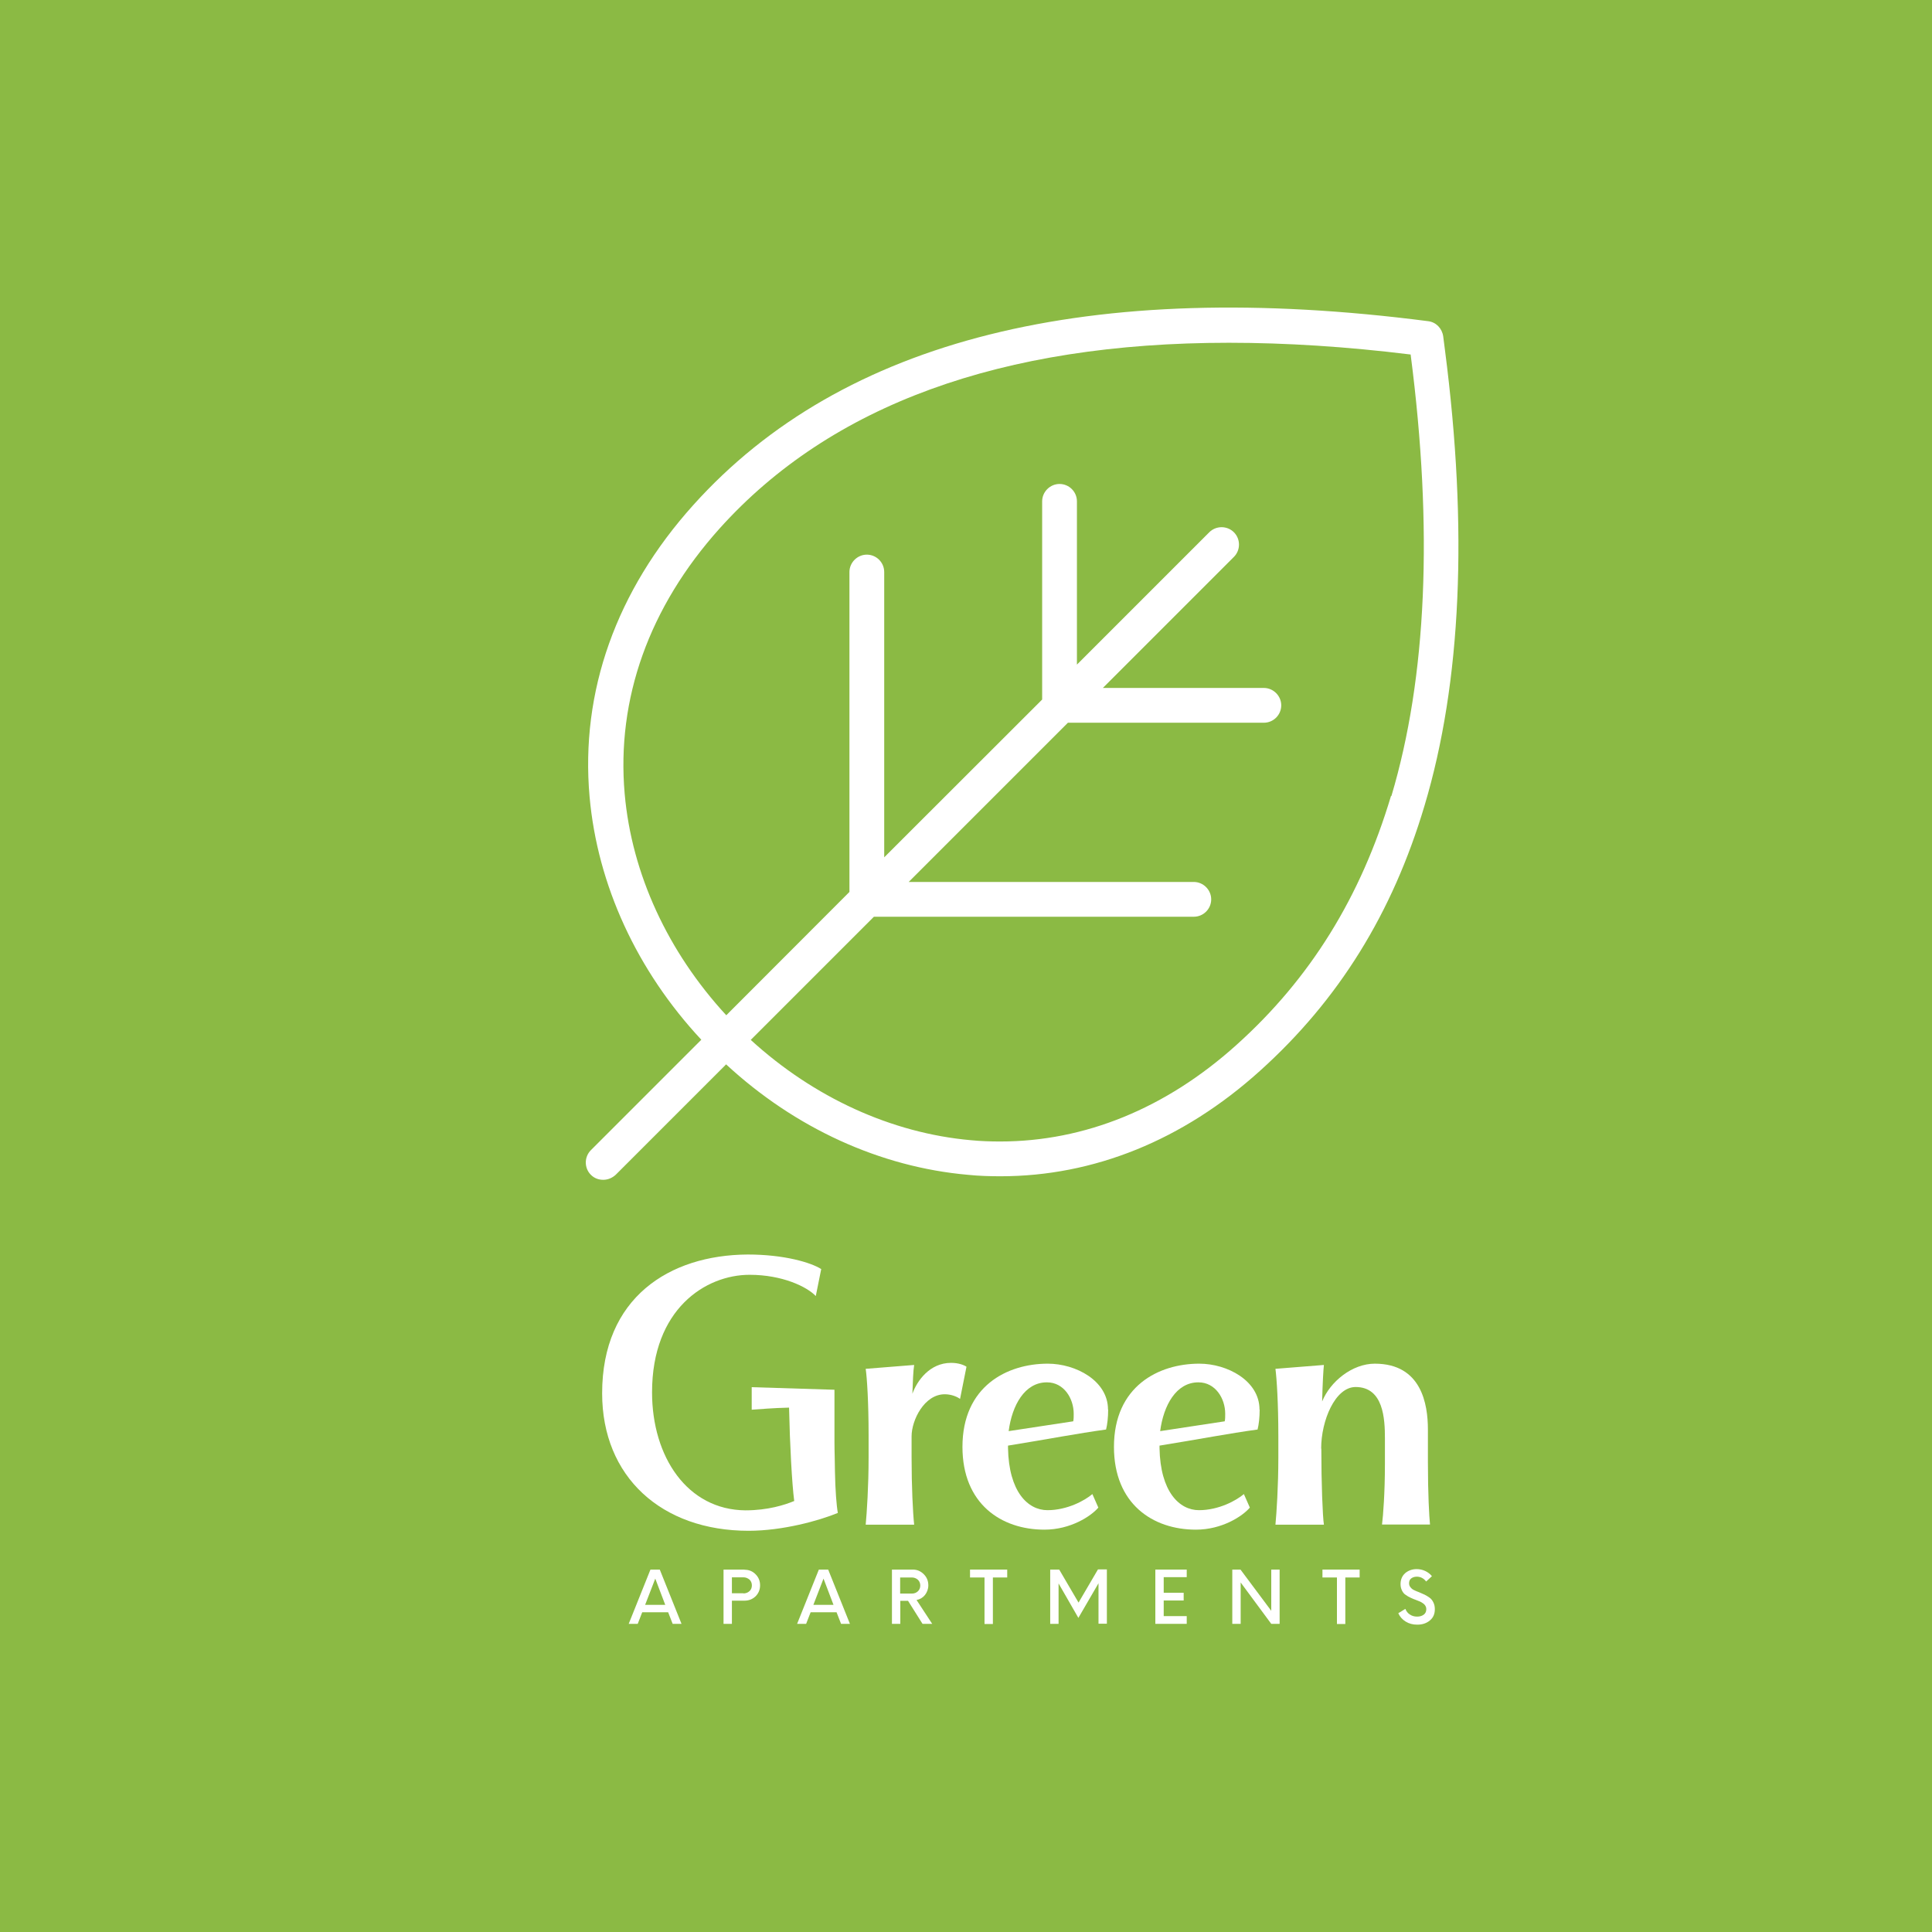 <?xml version="1.0" encoding="UTF-8"?> <svg xmlns="http://www.w3.org/2000/svg" xmlns:xlink="http://www.w3.org/1999/xlink" id="Layer_1" data-name="Layer 1" width="120" height="120" version="1.1" viewBox="0 0 120 120"><defs><style> .cls-1 { fill: none; } .cls-1, .cls-2, .cls-3 { stroke-width: 0px; } .cls-4 { clip-path: url(#clippath); } .cls-2 { fill: #8bba44; } .cls-3 { fill: #fff; } </style><clipPath id="clippath"><rect class="cls-1" x="36.39" y="19.09" width="54.21" height="54.21"></rect></clipPath></defs><rect class="cls-2" x="0" width="120" height="120"></rect><g><g class="cls-4"><path class="cls-3" d="M89.75,21.75l-.11-.86c-.07-.49-.44-.88-.93-.94-21.03-2.72-36.39,1.12-45.64,11.41-4.8,5.33-7.03,11.61-6.45,18.13.49,5.48,2.94,10.8,6.94,15.09l-6.86,6.86c-.42.42-.42,1.11,0,1.53.22.22.49.31.77.31s.55-.11.77-.31l6.86-6.86c4.28,3.96,9.57,6.38,15.02,6.86.67.07,1.36.09,2.02.09,5.79,0,11.33-2.23,16.11-6.54,4.89-4.4,8.24-9.79,10.23-16.48,2.29-7.65,2.71-17.17,1.27-28.29ZM86.4,49.43c-1.88,6.29-5.02,11.36-9.61,15.48-4.38,3.94-9.42,5.99-14.67,5.99-.61,0-1.2-.02-1.82-.08-4.93-.44-9.75-2.65-13.67-6.23l7.65-7.65h19.87c.6,0,1.08-.49,1.08-1.08s-.49-1.08-1.08-1.08h-17.71l9.89-9.89h12.17c.6,0,1.08-.49,1.08-1.08s-.49-1.08-1.08-1.08h-10l8.14-8.14c.42-.42.42-1.11,0-1.53s-1.11-.42-1.53,0l-8.22,8.22v-10.14c0-.6-.49-1.08-1.08-1.08s-1.08.49-1.08,1.08v12.31l-9.81,9.8v-17.72c0-.6-.49-1.08-1.08-1.08s-1.08.49-1.08,1.08v19.87l-7.65,7.66c-3.63-3.94-5.87-8.78-6.31-13.75-.52-5.91,1.52-11.61,5.9-16.49,6.9-7.67,17.5-11.53,31.63-11.53,3.55,0,7.31.24,11.29.73v.02c1.4,10.81,1,20.04-1.2,27.41Z"></path></g><g id="glyph-0-0"><path class="cls-3" d="M51,78.82c-.63-.4-2.29-.9-4.56-.9-4.88.03-9.04,2.69-9.04,8.62,0,5.19,3.69,8.54,9.1,8.54,2.11,0,4.38-.63,5.54-1.11-.08-.42-.16-1.42-.18-2.58,0-.55-.03-1.19-.03-1.85v-3.22l-5.14-.16v1.4c.42-.03,1.37-.11,2.32-.13.05,2.32.18,4.72.32,5.8-.58.24-1.63.58-3.03.58-3.61-.03-5.8-3.32-5.8-7.33,0-5.17,3.32-7.3,6.06-7.3,2.03,0,3.56.74,4.11,1.32l.34-1.69Z"></path></g><g id="glyph-0-1"><path class="cls-3" d="M59.07,84.65c-1.32,0-2.11,1.11-2.4,1.92.03-.79.05-1.42.11-1.79l-3.01.24c.08.55.18,2.06.18,4.11v1.4c0,1.79-.11,3.43-.18,4.17h3.01c-.08-.74-.16-2.37-.16-4.17v-1.32c0-1,.79-2.61,2.06-2.61.37,0,.74.13.95.29l.4-2c-.16-.11-.5-.24-.95-.24Z"></path></g><g id="glyph-0-2"><path class="cls-3" d="M68.82,87.55c0-1.79-2-2.85-3.74-2.85-2.53,0-5.3,1.4-5.3,5.17,0,3.53,2.4,5.14,5.09,5.14,1.63,0,2.9-.84,3.35-1.37l-.37-.84c-.47.4-1.56,1-2.79,1s-2.4-1.16-2.45-3.85v-.16c2.48-.4,4.32-.76,6.09-1,.08-.32.13-.76.13-1.24ZM65.03,85.86c1.05,0,1.66,1,1.66,1.95,0,.18,0,.34-.03.47l-4.01.61c.21-1.61,1-3.03,2.37-3.03Z"></path></g><g id="glyph-0-2-2" data-name="glyph-0-2"><path class="cls-3" d="M78.23,87.55c0-1.79-2-2.85-3.74-2.85-2.53,0-5.3,1.4-5.3,5.17,0,3.53,2.4,5.14,5.09,5.14,1.63,0,2.9-.84,3.35-1.37l-.37-.84c-.47.4-1.56,1-2.79,1s-2.4-1.16-2.45-3.85v-.16c2.48-.4,4.32-.76,6.09-1,.08-.32.13-.76.13-1.24ZM74.44,85.86c1.05,0,1.66,1,1.66,1.95,0,.18,0,.34-.03.47l-4.01.61c.21-1.61,1-3.03,2.37-3.03Z"></path></g><g id="glyph-0-3"><path class="cls-3" d="M82.06,89.97c0-1.74.87-3.82,2.14-3.82,1.74,0,1.82,2,1.82,3.19v1.58c0,1.82-.11,3.22-.18,3.77h2.98c-.05-.5-.13-1.87-.13-3.9v-2c0-1.58-.4-4.09-3.3-4.09-1.4,0-2.77,1.11-3.27,2.35.03-1.21.08-2,.11-2.27l-3.01.24c.08.61.18,2.14.18,4.17v1.34c0,1.79-.11,3.43-.18,4.17h3.01c-.08-.53-.16-2.58-.16-4.72Z"></path></g><g id="glyph-1-0"><path class="cls-3" d="M41.77,100.86h.56l-1.35-3.37h-.58l-1.35,3.37h.56l.28-.72h1.61l.28.72ZM40.07,99.68l.63-1.63.62,1.63h-1.25Z"></path></g><g id="glyph-1-1"><path class="cls-3" d="M46.24,97.49h-1.3v3.37h.52v-1.44h.78c.27,0,.5-.09.69-.27.18-.18.28-.41.28-.68s-.09-.5-.28-.69c-.19-.19-.41-.28-.68-.28ZM46.17,98.96h-.71v-.99h.71c.15,0,.27.05.38.14.1.09.15.22.15.36,0,.15-.05.27-.15.36-.1.09-.22.14-.38.14Z"></path></g><g id="glyph-1-0-2" data-name="glyph-1-0"><path class="cls-3" d="M52.23,100.86h.56l-1.35-3.37h-.58l-1.35,3.37h.56l.28-.72h1.61l.28.72ZM50.52,99.68l.63-1.63.62,1.63h-1.25Z"></path></g><g id="glyph-1-2"><path class="cls-3" d="M56.92,99.38c.22-.04.39-.14.53-.31.13-.17.21-.37.21-.6,0-.27-.09-.5-.28-.69-.19-.19-.41-.29-.68-.29h-1.3v3.37h.52v-1.43h.48l.9,1.43h.6l-.97-1.48ZM55.91,98.97v-.99h.73c.14,0,.27.05.37.14.1.09.15.22.15.36s-.05.27-.15.36c-.1.09-.22.14-.37.14h-.73Z"></path></g><g id="glyph-1-3"><path class="cls-3" d="M62.56,97.49h-2.31v.49h.9v2.89h.52v-2.89h.89v-.49Z"></path></g><g id="glyph-1-4"><path class="cls-3" d="M68.19,97.49l-1.2,2.05-1.2-2.05h-.56v3.37h.52v-2.51l1.23,2.14,1.25-2.15v2.51h.52v-3.37h-.55Z"></path></g><g id="glyph-1-5"><path class="cls-3" d="M73.71,97.97v-.48h-1.95v3.37h1.95v-.48h-1.43v-.97h1.24v-.48h-1.24v-.97h1.43Z"></path></g><g id="glyph-1-6"><path class="cls-3" d="M78.96,97.49v2.56l-1.91-2.56h-.51v3.37h.52v-2.57l1.9,2.57h.52v-3.37h-.52Z"></path></g><g id="glyph-1-3-2" data-name="glyph-1-3"><path class="cls-3" d="M84.45,97.49h-2.31v.49h.9v2.89h.52v-2.89h.89v-.49Z"></path></g><g id="glyph-1-7"><path class="cls-3" d="M88.04,100.91c.31,0,.57-.09.77-.26.21-.17.31-.4.31-.7,0-.16-.03-.3-.09-.42-.06-.12-.13-.22-.23-.29-.09-.07-.2-.13-.31-.19-.12-.05-.23-.1-.34-.15-.12-.04-.22-.09-.31-.13-.09-.04-.17-.1-.23-.18-.06-.07-.09-.15-.09-.25,0-.13.04-.23.13-.3.09-.07.21-.11.35-.11.23,0,.43.1.58.3l.36-.33c-.11-.14-.25-.24-.41-.32-.17-.08-.35-.12-.54-.12-.28,0-.52.09-.71.25-.19.17-.29.4-.29.68,0,.15.03.28.09.4.06.12.13.21.23.27.09.07.2.13.31.18.11.05.22.1.34.14.11.04.22.09.31.13.09.05.17.11.23.18.06.08.09.16.09.26,0,.14-.05.26-.16.34-.11.08-.24.12-.41.12s-.32-.04-.45-.13c-.13-.08-.22-.2-.28-.35l-.44.27c.1.22.25.39.46.52.21.13.45.19.71.19Z"></path></g></g></svg> 